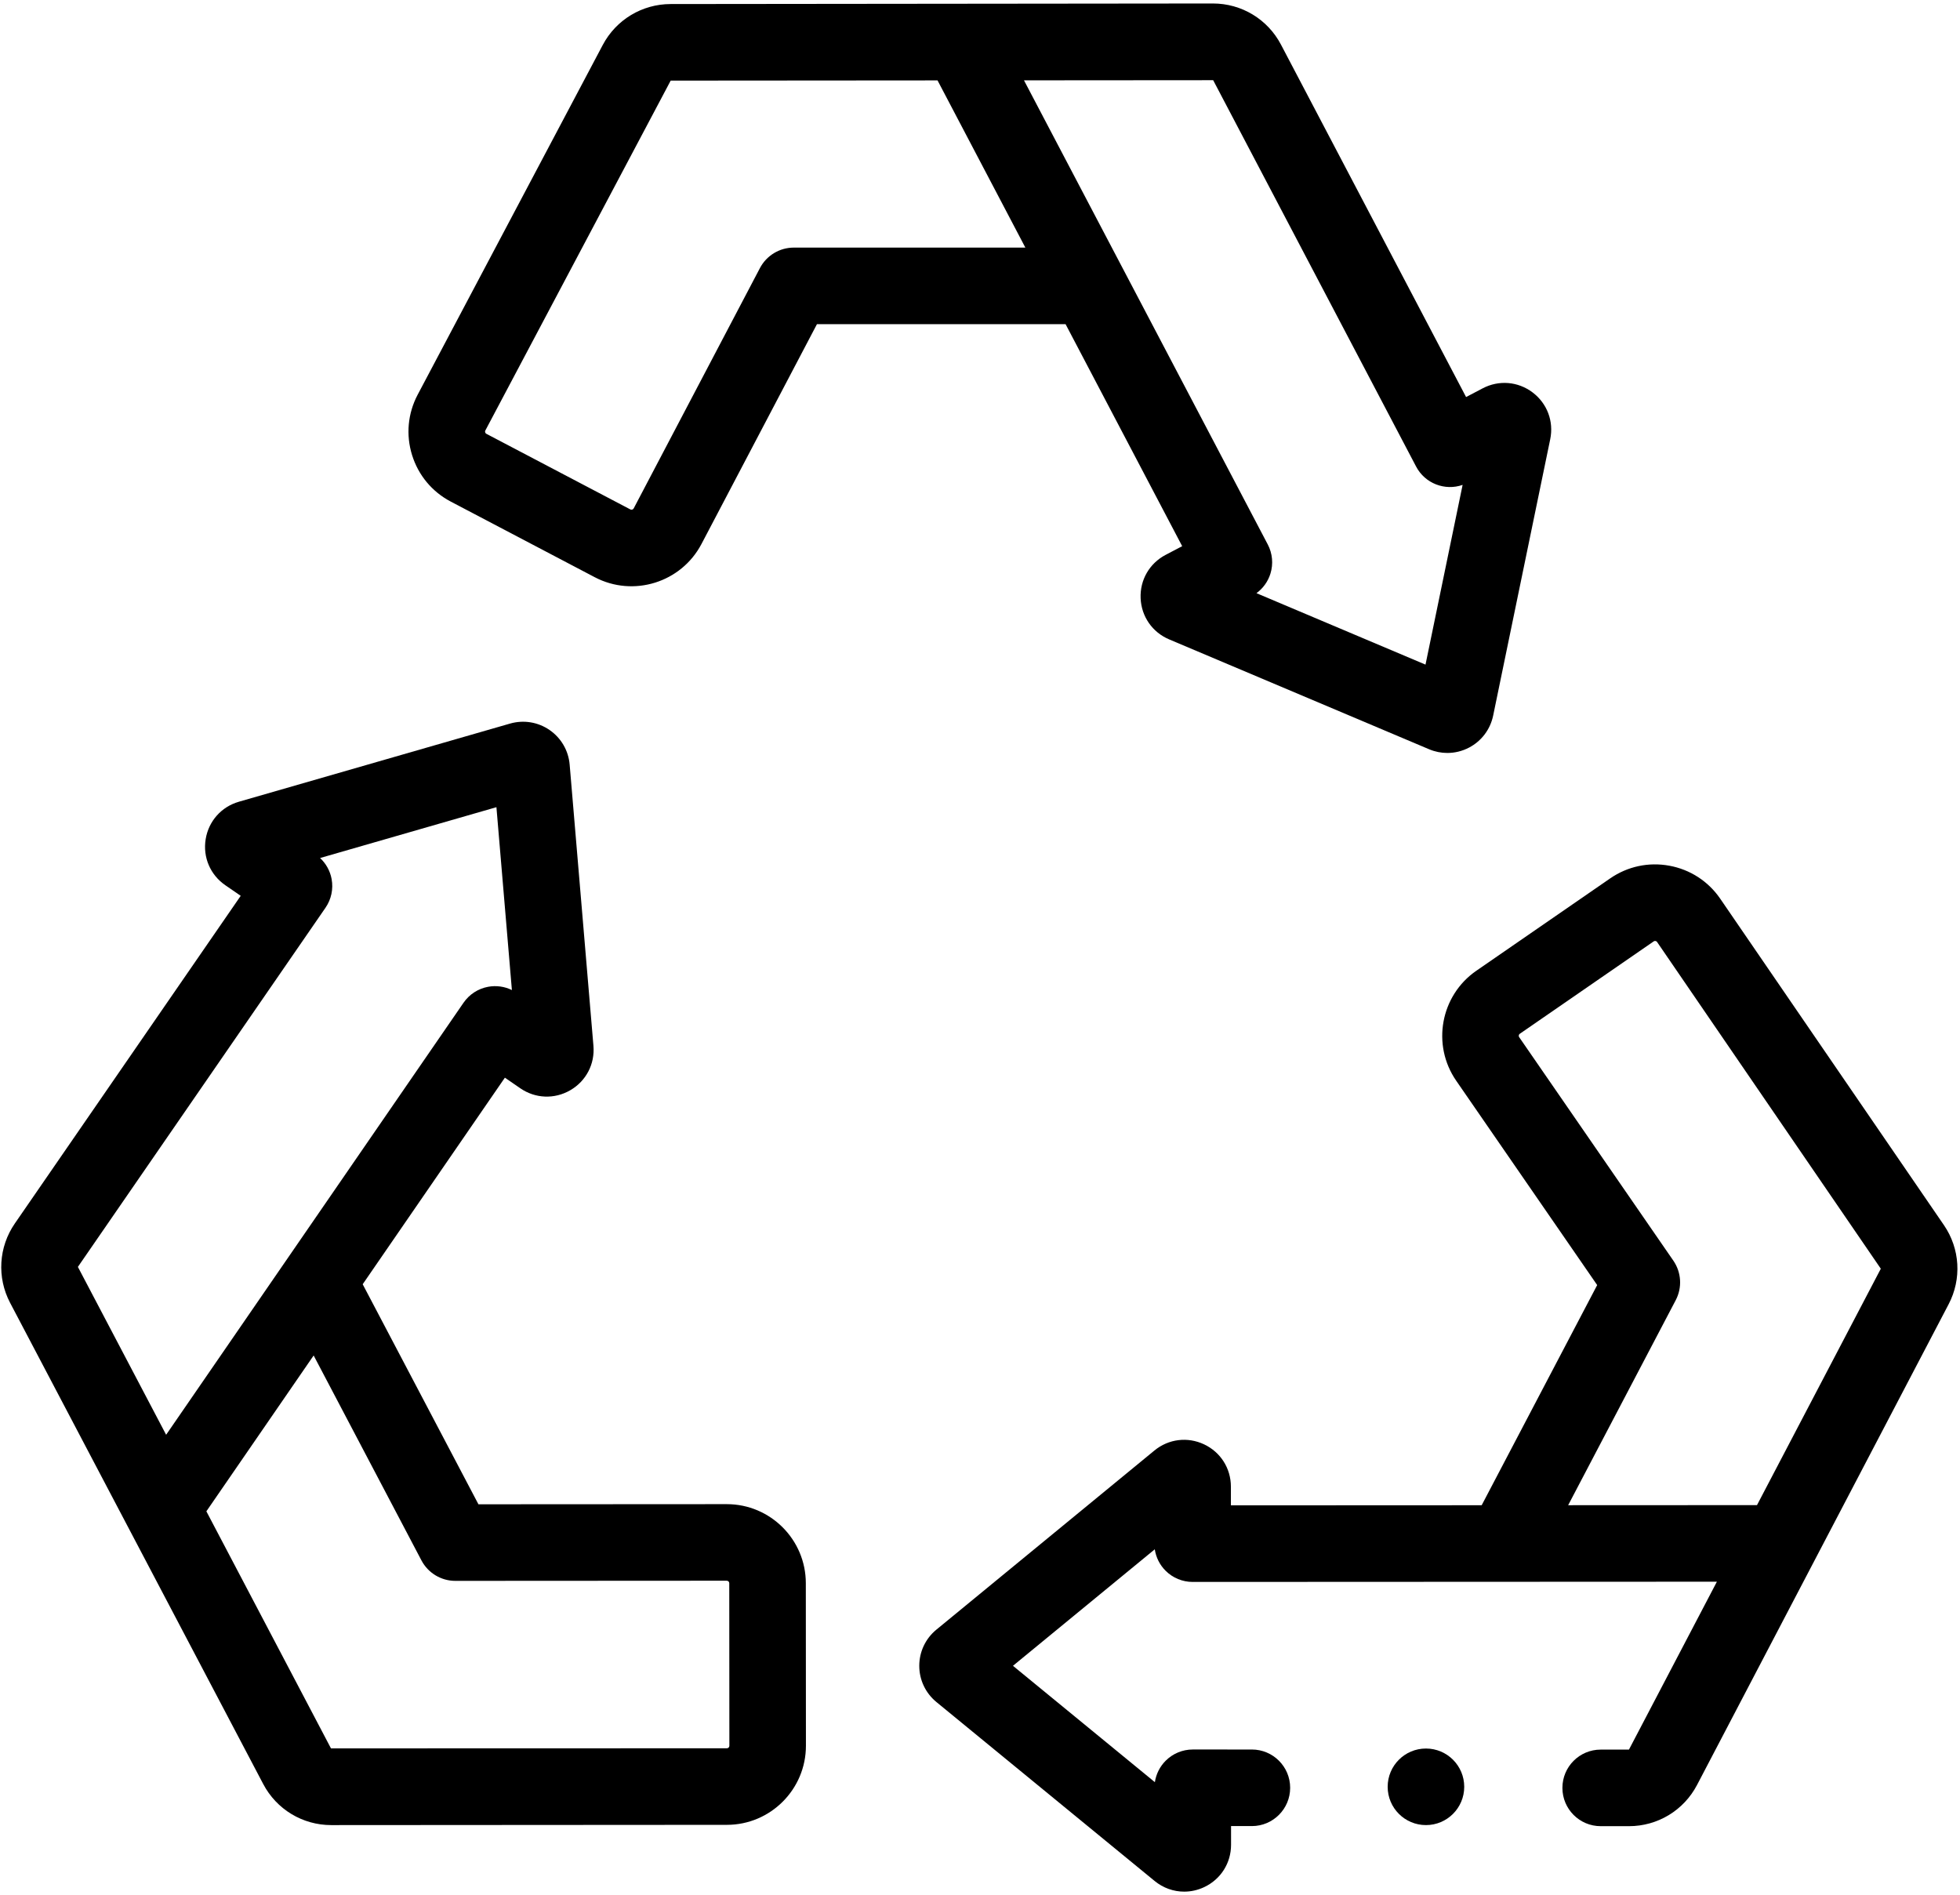 <svg width="513" height="496" viewBox="0 0 513 496" fill="none" xmlns="http://www.w3.org/2000/svg">
<path d="M309.419 142.948L305.078 145.228C300.845 147.452 298.34 151.801 298.541 156.579C298.742 161.356 301.602 165.48 306.007 167.342L374.071 196.109C375.597 196.75 377.208 197.068 378.816 197.068C380.774 197.068 382.726 196.595 384.512 195.658C387.762 193.95 390.056 190.91 390.81 187.296L405.747 114.954C406.714 110.271 404.941 105.575 401.121 102.698C397.302 99.822 392.298 99.415 388.062 101.639L383.725 103.917L335.272 11.671C331.785 5.032 324.965 0.911 317.466 0.911C317.459 0.911 317.452 0.911 317.445 0.911L175.521 1.059C168.059 1.067 161.256 5.168 157.765 11.763L109.294 103.347C106.725 108.24 106.214 113.84 107.857 119.117C109.5 124.394 113.099 128.715 117.992 131.285L155.665 151.07C165.763 156.373 178.297 152.473 183.602 142.374L213.824 84.841H278.897L309.419 142.948ZM317.53 20.99L370.643 122.107C372.984 126.562 378.206 128.524 382.817 126.908L373.105 173.947L328.862 155.248C330.586 153.988 331.873 152.201 332.516 150.138C333.306 147.6 333.055 144.853 331.819 142.501L268.013 21.027L317.53 20.99ZM207.77 64.803C204.047 64.803 200.631 66.867 198.9 70.163L165.862 133.056C165.695 133.374 165.301 133.497 164.982 133.329L127.309 113.544C127.25 113.513 127.07 113.419 126.99 113.161C126.91 112.903 127.004 112.723 127.02 112.692L175.541 21.097L245.387 21.044L268.372 64.802L207.77 64.803Z" fill="black"/>
<path d="M508.796 320.65L450.218 235.177C447.08 230.628 442.357 227.574 436.921 226.577C431.485 225.577 425.986 226.759 421.437 229.898L386.414 254.065C377.024 260.544 374.656 273.454 381.134 282.844L418.038 336.336L387.805 393.96L322.17 393.99L322.168 389.088C322.166 384.306 319.478 380.066 315.154 378.024C310.83 375.982 305.849 376.598 302.154 379.634L245.057 426.54C242.226 428.876 240.604 432.322 240.605 435.993C240.606 439.665 242.232 443.109 245.083 445.458L302.202 492.295C304.451 494.14 307.176 495.09 309.939 495.089C311.718 495.089 313.513 494.695 315.205 493.894C319.528 491.847 322.212 487.604 322.21 482.822L322.208 477.93L327.658 477.931H327.66C333.192 477.931 337.678 473.447 337.679 467.914C337.68 462.38 333.196 457.894 327.662 457.892L312.185 457.888C312.184 457.888 312.184 457.888 312.183 457.888C309.526 457.888 306.977 458.944 305.098 460.823C303.569 462.352 302.585 464.324 302.272 466.438L265.13 435.982L302.245 405.492C302.56 407.604 303.544 409.574 305.073 411.101C306.952 412.978 309.498 414.032 312.154 414.032H312.158L449.369 413.97L426.353 457.917L418.957 457.915C418.956 457.915 418.956 457.915 418.955 457.915C413.423 457.915 408.937 462.399 408.936 467.932C408.935 473.465 413.419 477.952 418.953 477.954L426.349 477.956H426.354C433.863 477.956 440.691 473.823 444.173 467.17L510.025 341.346C513.485 334.735 513.014 326.805 508.796 320.65ZM459.867 393.928L410.439 393.95L438.596 340.286C440.326 336.99 440.085 333.006 437.971 329.941L397.629 271.464C397.591 271.409 397.476 271.242 397.524 270.977C397.573 270.712 397.74 270.596 397.796 270.558L432.819 246.391C432.874 246.353 433.042 246.237 433.307 246.286C433.572 246.334 433.688 246.501 433.708 246.531L492.273 332.054L459.867 393.928Z" fill="black"/>
<path d="M190.222 393.673C190.219 393.673 190.214 393.673 190.21 393.673L125.223 393.71L94.928 336.119L132.145 282.055L136.181 284.833C140.121 287.545 145.137 287.737 149.273 285.334C153.408 282.932 155.727 278.48 155.323 273.715L149.096 200.088C148.778 196.432 146.862 193.14 143.837 191.058C140.814 188.976 137.055 188.361 133.504 189.376L62.522 209.835C57.927 211.159 54.597 214.915 53.83 219.635C53.063 224.355 55.033 228.972 58.972 231.683L63.004 234.458L3.889 320.203C-0.371 326.38 -0.847 334.342 2.647 340.983L68.894 466.924C72.382 473.555 79.201 477.674 86.694 477.673H86.707L190.263 477.606C201.672 477.598 210.947 468.311 210.939 456.902L210.911 414.349C210.905 402.945 201.625 393.673 190.222 393.673ZM20.386 331.579L85.193 237.579C86.702 235.39 87.28 232.691 86.798 230.077C86.407 227.95 85.34 226.021 83.778 224.564L129.932 211.261L133.98 259.122C132.062 258.182 129.881 257.875 127.756 258.268C125.143 258.75 122.829 260.251 121.322 262.44L43.482 375.514L20.386 331.579ZM190.251 457.568L86.629 457.596L54.015 395.552L82.094 354.763L110.307 408.397C112.039 411.69 115.454 413.752 119.174 413.752H119.18L190.222 413.712C190.581 413.712 190.874 414.004 190.874 414.363L190.902 456.916C190.902 457.275 190.61 457.568 190.251 457.568Z" fill="black"/>
<path d="M373.22 477.671C378.753 477.671 383.239 473.185 383.239 467.652C383.239 462.118 378.753 457.633 373.22 457.633C367.687 457.633 363.201 462.118 363.201 467.652C363.201 473.185 367.687 477.671 373.22 477.671Z" fill="black"/>
</svg>
